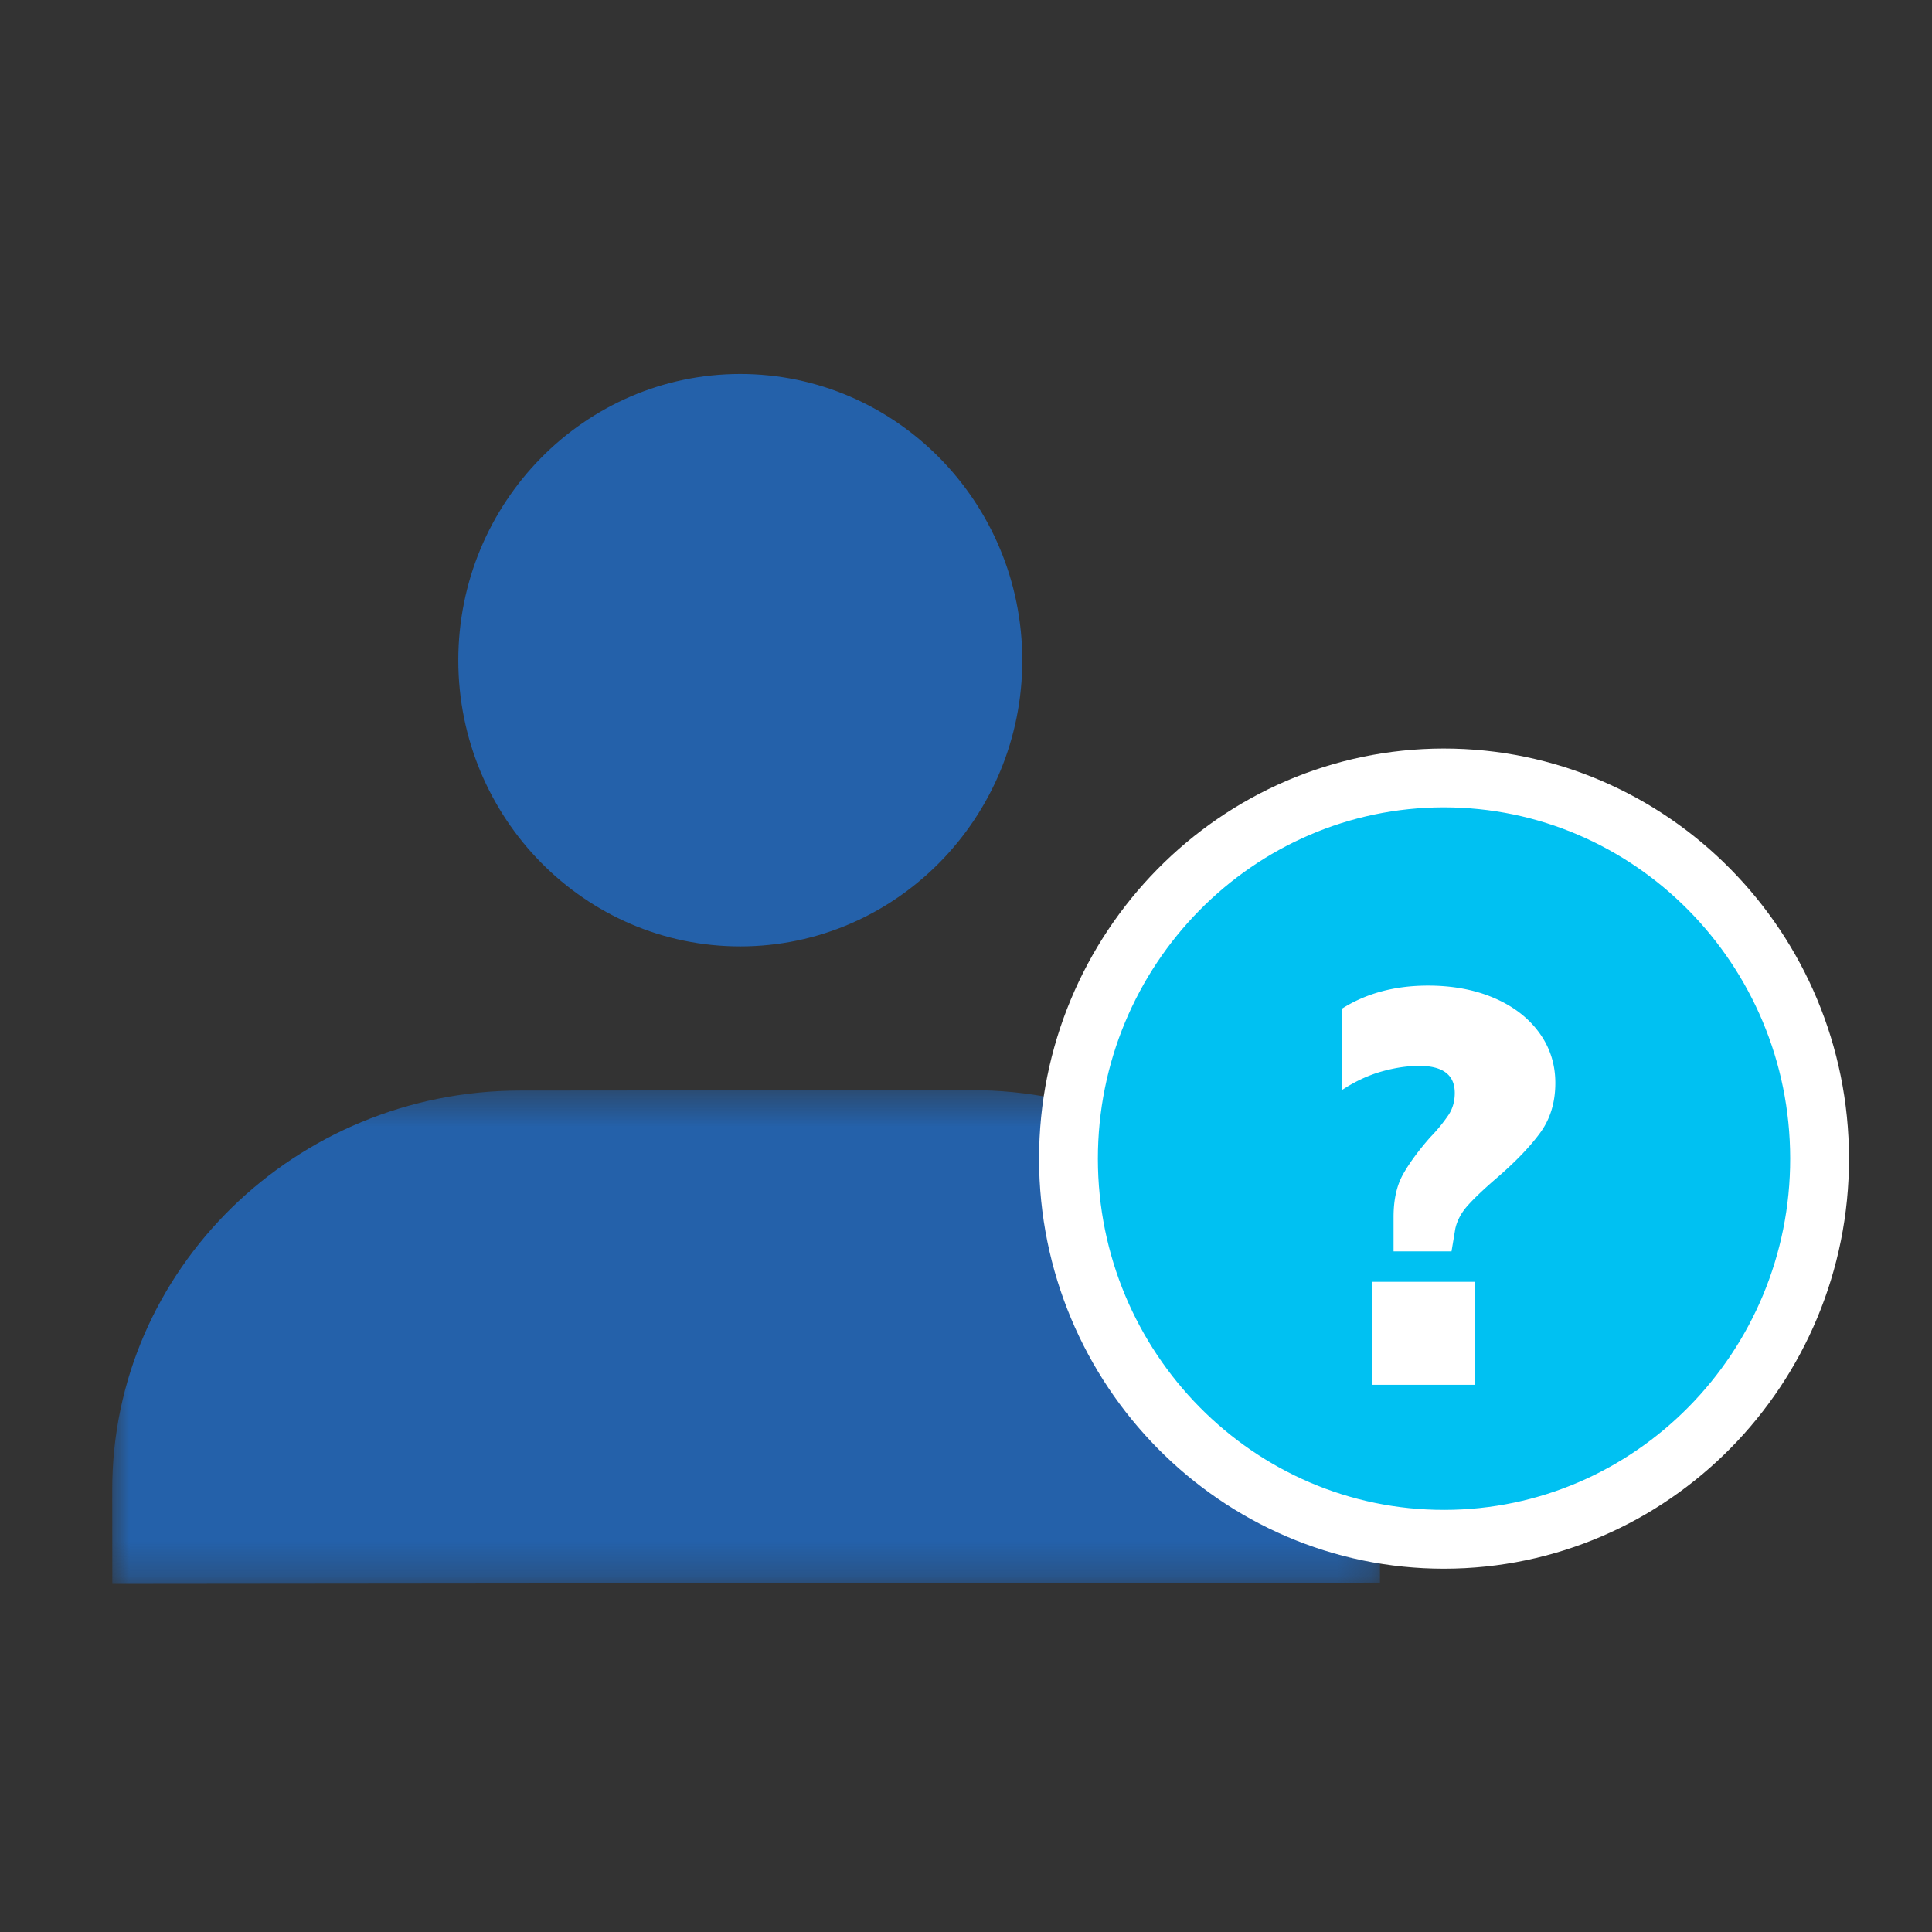 <svg xmlns="http://www.w3.org/2000/svg" xmlns:xlink="http://www.w3.org/1999/xlink" width="56" height="56" viewBox="0 0 56 56">
    <rect x="0" y="0" width="56" height="56" fill="#333333" stroke="none"/>
    <defs>
        <path id="a" d="M0 .428h36.745V14.74H0z"/>
    </defs>
    <g fill="none" fill-rule="evenodd">
        <path fill="#2461AA" d="M21.449 10.84c-4.507.006-8.168 3.731-8.165 8.306.005 4.574 3.673 8.291 8.18 8.286 4.509-.005 8.173-3.728 8.167-8.302-.005-4.574-3.673-8.292-8.182-8.29"/>
        <g transform="translate(3.253 31.17)">
            <mask id="b" fill="#fff">
                <use xlink:href="#a"/>
            </mask>
            <path fill="#2461AA" d="M24.896.428L11.823.44C5.298.446-.006 5.637 0 12.016l.003 2.724 27.08-.026 9.663-.01-.002-2.724C36.738 5.602 31.423.42 24.896.428" mask="url(#b)"/>
        </g>
        <path fill="#00C1F2" stroke="#FFF" stroke-width="1.705" d="M41.844 22.549c-6.001.007-10.878 4.962-10.874 11.046.006 6.084 4.893 11.029 10.894 11.022 6.005-.007 10.885-4.958 10.878-11.042-.006-6.084-4.893-11.03-10.898-11.026"/>
        <path fill="#FFF" d="M38.889 29.242c.707-.45 1.541-.674 2.502-.674.718 0 1.357.12 1.917.36.56.241.995.576 1.306 1.004.312.428.468.915.468 1.46 0 .567-.15 1.054-.452 1.46-.3.407-.726.846-1.275 1.317-.37.32-.644.583-.823.786-.18.204-.296.423-.349.658l-.11.658h-1.68v-.995c0-.503.093-.917.278-1.244.184-.326.446-.682.784-1.067a4.7 4.7 0 0 0 .538-.658c.116-.182.174-.39.174-.626 0-.524-.343-.786-1.03-.786-.348 0-.717.056-1.108.168-.39.113-.77.292-1.14.538v-2.36zm.887 10.897v-2.985h2.977v2.985h-2.977z"/>
    </g>
</svg>
